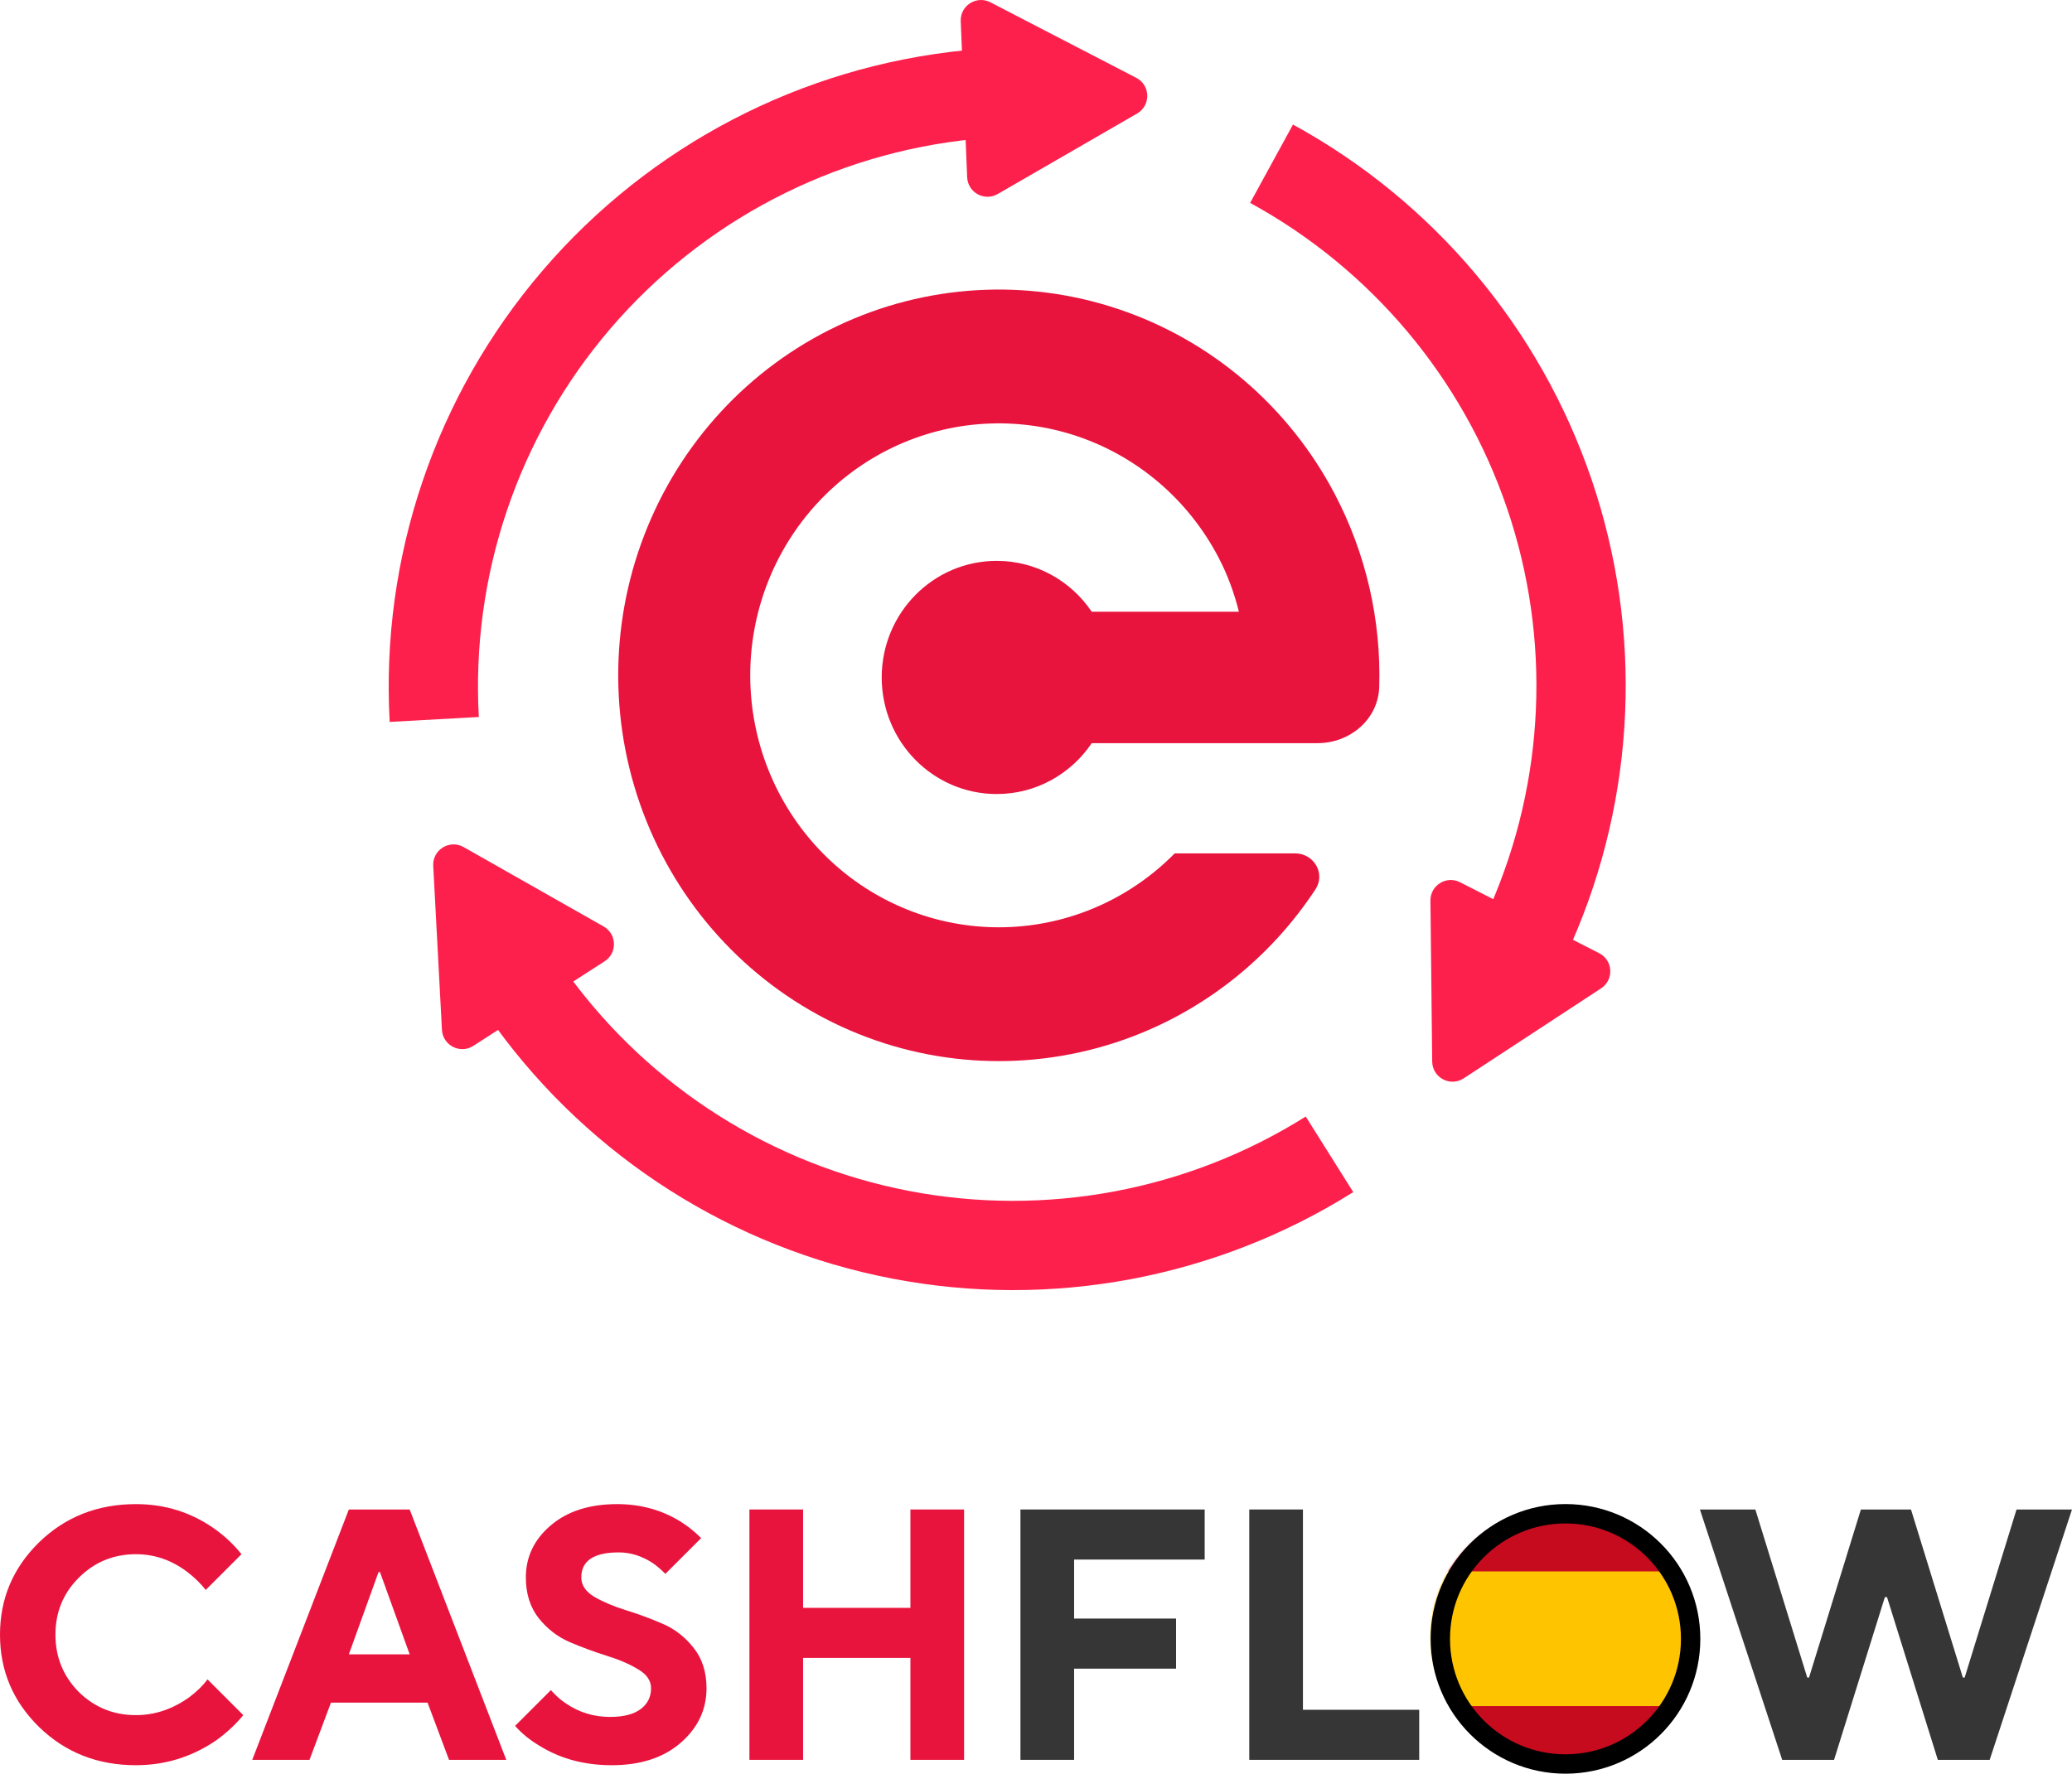 <svg width="1283" height="1099" viewBox="0 0 1283 1099" fill="none" xmlns="http://www.w3.org/2000/svg">
    <path d="M631.866 1089.99V934.932H745.952V965.942H665.095V1002.49H728.23V1033.51H665.095V1089.99H631.866Z"
          fill="#363636"/>
    <path d="M773.565 1089.99V934.932H806.794V1058.98H878.79V1089.99H773.565Z" fill="#363636"/>
    <path d="M1103.55 1089.99L1052.6 934.932H1086.93L1119.06 1039.04H1120.16L1152.28 934.932H1183.3L1215.42 1039.04H1216.53L1248.65 934.932H1282.99L1232.03 1089.99H1199.91L1168.46 989.202H1167.13L1135.67 1089.99H1103.55Z"
          fill="#363636"/>
    <path d="M128.485 1040.15L150.638 1062.3C146.06 1067.92 140.521 1073.08 134.023 1077.81C118.96 1088.15 102.345 1093.32 84.18 1093.32C60.403 1093.32 40.392 1085.42 24.146 1069.61C8.049 1053.81 0 1034.76 0 1012.46C0 990.162 8.049 971.112 24.146 955.312C40.392 939.502 60.403 931.602 84.18 931.602C102.345 931.602 118.664 936.772 133.137 947.112C139.34 951.542 144.804 956.712 149.53 962.622L127.378 984.771C124.424 980.931 120.658 977.242 116.08 973.692C106.333 966.312 95.699 962.622 84.18 962.622C70.298 962.622 58.483 967.492 48.736 977.242C39.136 986.842 34.337 998.582 34.337 1012.46C34.337 1026.34 39.136 1038.16 48.736 1047.9C58.483 1057.5 70.298 1062.3 84.18 1062.3C95.847 1062.3 106.849 1058.61 117.187 1051.23C121.913 1047.68 125.679 1043.99 128.485 1040.15Z"
          fill="#E8143E"/>
    <path d="M216.014 1024.64H253.673L235.287 973.692H234.401L216.014 1024.64ZM156.202 1089.99L216.014 934.932H253.673L313.486 1089.99H278.041L264.75 1054.55H204.938L191.646 1089.99H156.202Z"
          fill="#E8143E"/>
    <path d="M318.963 1068.95L341.116 1046.8C344.069 1050.19 347.245 1053 350.641 1055.21C358.764 1060.68 367.773 1063.41 377.668 1063.41C386.086 1063.41 392.436 1061.79 396.719 1058.54C401.002 1055.29 403.143 1051.01 403.143 1045.69C403.143 1040.96 400.485 1037.05 395.168 1033.95C389.852 1030.7 383.353 1027.89 375.674 1025.53C368.142 1023.17 360.536 1020.36 352.857 1017.11C345.325 1013.86 338.901 1008.92 333.584 1002.27C328.267 995.481 325.609 987.061 325.609 977.021C325.609 964.321 330.704 953.611 340.894 944.891C351.232 936.031 364.967 931.602 382.098 931.602C396.571 931.602 409.567 935.152 421.087 942.242C425.665 945.042 430.022 948.511 434.157 952.651L412.004 974.802C409.198 971.992 406.614 969.781 404.251 968.161C397.457 963.722 390.442 961.511 383.206 961.511C367.699 961.511 359.946 966.681 359.946 977.021C359.946 981.741 362.604 985.732 367.92 988.982C373.237 992.082 379.661 994.812 387.193 997.182C394.873 999.542 402.479 1002.34 410.01 1005.59C417.69 1008.84 424.188 1013.86 429.505 1020.66C434.821 1027.3 437.48 1035.65 437.48 1045.69C437.48 1058.98 432.089 1070.28 421.308 1079.58C410.675 1088.74 396.497 1093.32 378.775 1093.32C361.792 1093.32 346.802 1089.26 333.805 1081.13C327.898 1077.59 322.951 1073.53 318.963 1068.95Z"
          fill="#E8143E"/>
    <path d="M464.054 1089.99V934.932H497.283V995.852H563.741V934.932H596.97V1089.99H563.741V1026.86H497.283V1089.99H464.054Z"
          fill="#E8143E"/>
    <path d="M815.781 460.291C835.854 460.291 853.446 445.681 854.039 425.337C855.242 384.036 845.866 342.779 826.372 305.755C797.934 251.744 750.133 210.863 692.832 191.545C635.53 172.228 573.102 175.949 518.427 201.941C463.753 227.932 421.006 274.211 399.006 331.228C377.006 388.245 377.432 451.649 400.197 508.356C422.961 565.063 466.327 610.747 521.345 635.981C576.364 661.215 638.837 664.073 695.873 643.965C744.585 626.792 786.156 593.988 814.515 550.891C820.986 541.057 813.6 528.559 801.94 528.559H727.388C711.091 545.103 691.191 557.871 669.027 565.685C631.774 578.818 590.97 576.951 555.035 560.47C519.1 543.989 490.776 514.151 475.908 477.112C461.039 440.074 460.761 398.663 475.13 361.422C489.499 324.182 517.419 293.955 553.13 276.979C588.84 260.003 629.615 257.572 667.041 270.189C704.467 282.806 735.688 309.508 754.262 344.785C759.931 355.551 764.218 367.036 767.14 378.894H676.016C663.19 359.871 641.623 347.385 617.18 347.385C577.848 347.385 545.962 379.714 545.962 419.592C545.962 459.471 577.848 491.799 617.18 491.799C641.623 491.799 663.19 479.314 676.016 460.291H815.781Z"
          fill="#E8143E"/>
    <path d="M597.645 31.136C496.092 41.208 402.346 90.092 335.955 167.595C269.564 245.098 235.652 345.238 241.29 447.133L296.494 444.078C291.643 356.408 320.821 270.248 377.944 203.564C435.067 136.881 515.726 94.821 603.102 86.154L597.645 31.136Z"
          fill="#FE204C"/>
    <path d="M594.889 13.146L598.877 109.777C599.268 119.244 609.572 124.913 617.778 120.174L704.099 70.317C712.725 65.335 712.437 52.788 703.592 48.207L613.282 1.432C604.687 -3.02 594.489 3.474 594.889 13.146Z"
          fill="#FE204C"/>
    <path d="M307.193 636.288C366.283 717.357 453.936 772.982 552.449 791.928C650.962 810.874 752.995 791.729 837.94 738.361L808.527 691.546C735.44 737.463 647.651 753.935 562.891 737.634C478.13 721.333 402.713 673.474 351.872 603.722L307.193 636.288Z"
          fill="#FE204C"/>
    <path d="M293.075 647.775L374.381 595.403C382.347 590.272 382.017 578.516 373.775 573.84L287.072 524.652C278.407 519.736 267.734 526.338 268.262 536.285L273.66 637.846C274.174 647.512 284.938 653.017 293.075 647.775Z"
          fill="#FE204C"/>
    <path d="M973.195 583.95C1013.07 493.203 1017.47 390.805 985.515 296.976C953.565 203.147 887.589 124.709 800.624 77.153L774.097 125.662C848.922 166.58 905.685 234.067 933.175 314.798C960.665 395.528 956.885 483.632 922.58 561.711L973.195 583.95Z"
          fill="#FE204C"/>
    <path d="M990.225 590.376L904.07 546.44C895.628 542.135 885.633 548.333 885.737 557.808L886.827 657.486C886.936 667.447 898.01 673.353 906.342 667.893L991.405 612.151C999.505 606.846 998.845 594.774 990.225 590.376Z"
          fill="#FE204C"/>
    <mask id="mask0_37_12" style="mask-type:alpha" maskUnits="userSpaceOnUse" x="885" y="934" width="159" height="159">
        <circle cx="964.855" cy="1013.57" r="79" fill="#D9D9D9"/>
    </mask>
    <g mask="url(#mask0_37_12)">
        <path d="M1061.17 931.572H728.855V1098.41H1061.17V931.572Z" fill="#C60B1E"/>
        <path d="M1061.17 973.281H728.855V1056.7H1061.17V973.281Z" fill="#FFC400"/>
    </g>
    <circle cx="969.355" cy="1015.07" r="77.5" stroke="black" stroke-width="12"/>
</svg>
